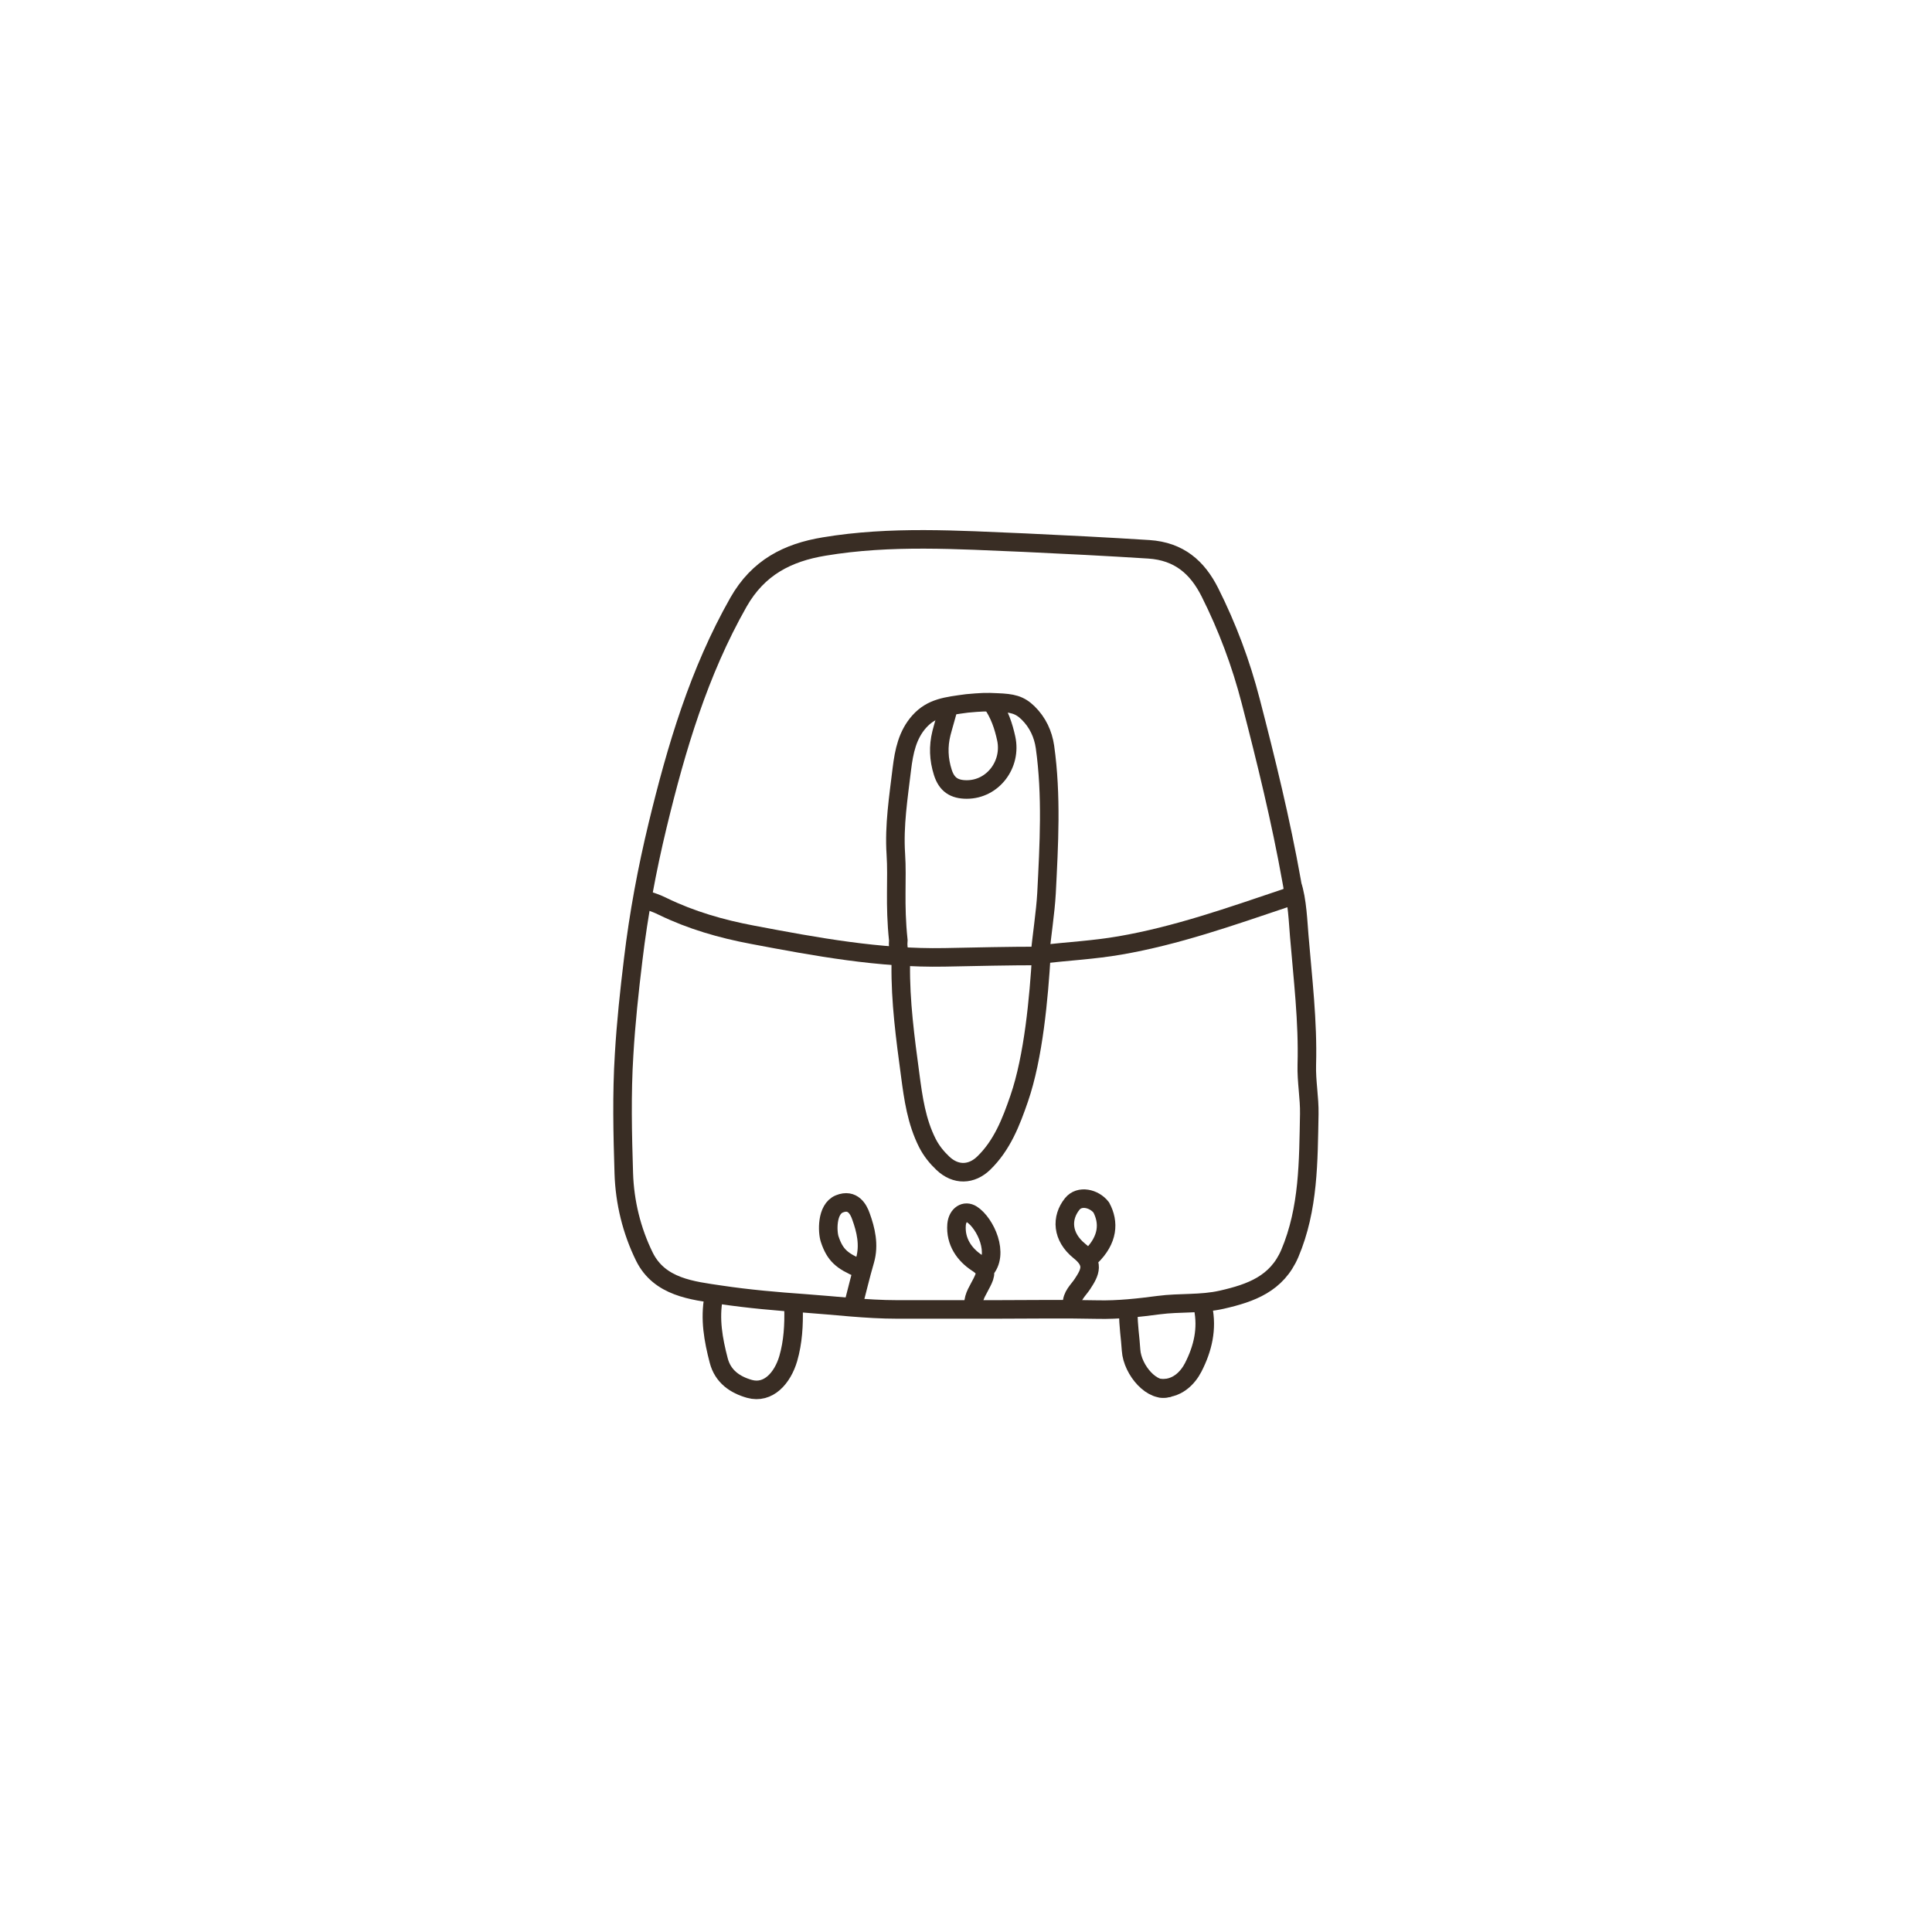 <?xml version="1.0" encoding="utf-8"?>
<svg version="1.1" xmlns="http://www.w3.org/2000/svg" xmlns:xlink="http://www.w3.org/1999/xlink" x="0px" y="0px" viewBox="0 0 125 125" style="enable-background:new 0 0 125 125;" xml:space="preserve">
<style type="text/css">
	.svg-icon-air-fryer {fill:none;stroke:#392d24;stroke-width:1.2;stroke-miterlimit:10;}
</style>
		<path class="svg-icon-air-fryer" d="M67.28,61.85c0.12-1.34,0.36-2.79,0.43-4.07c0.16-3.15,0.34-6.31-0.1-9.45c-0.12-0.83-0.47-1.59-1.09-2.2c-0.56-0.55-1.04-0.64-1.99-0.68c-0.74-0.04-1.07-0.02-1.96,0.06c-1.32,0.18-2.28,0.27-3.09,1.17c-0.77,0.86-0.99,1.93-1.13,3.07c-0.22,1.83-0.51,3.66-0.39,5.5c0.11,1.65-0.09,3.22,0.16,5.58c-0.06,0.76,0.17,0.84,0.16,1.57c-0.03,2.4,0.29,4.77,0.61,7.15c0.2,1.52,0.41,3.01,1.11,4.4c0.26,0.51,0.6,0.93,1,1.31c0.84,0.8,1.86,0.75,2.64,0c1.2-1.16,1.78-2.67,2.3-4.18c0.93-2.7,1.27-6.5,1.44-9.34"/>
		<path class="svg-icon-air-fryer" d="M83.6,57.23c0.34,0.99,0.39,2.52,0.46,3.31c0.23,2.78,0.57,5.55,0.49,8.35c-0.03,1.07,0.18,2.15,0.16,3.19c-0.06,3.04-0.03,6.12-1.26,9.02c-0.84,1.96-2.51,2.56-4.4,2.99c-1.36,0.31-2.72,0.17-4.08,0.35c-1.29,0.17-2.62,0.32-3.95,0.29c-2.2-0.05-4.4-0.01-6.6-0.01c-2.13,0-4.25,0-6.38,0c-1.99,0-3.96-0.25-5.94-0.39c-1.84-0.13-3.68-0.29-5.48-0.56c-1.82-0.27-3.95-0.48-4.93-2.47c-0.82-1.67-1.27-3.51-1.33-5.38c-0.08-2.56-0.14-5.14,0.02-7.69c0.12-2.05,0.34-4.11,0.59-6.16c0.35-2.93,0.89-5.82,1.58-8.68c1.21-5,2.66-9.9,5.23-14.43c1.28-2.25,3.18-3.21,5.54-3.6c4.31-0.72,8.64-0.43,12.98-0.25c2.6,0.12,5.35,0.26,8.03,0.43c1.96,0.13,3.14,1.17,3.95,2.78c1.13,2.25,2.01,4.6,2.64,7.04c1,3.86,1.95,7.73,2.65,11.65c0.09,0.5,0.23,0.89-0.44,1.11c-3.51,1.18-7.01,2.42-10.67,3.05c-1.67,0.29-3.37,0.38-5.06,0.57"/>
		<path class="svg-icon-air-fryer" d="M67.28,61.85c-2.05,0-4.11,0.05-6.16,0.09c-4.2,0.08-8.32-0.68-12.43-1.46c-2.02-0.38-3.97-0.94-5.82-1.84 c-0.36-0.18-0.73-0.31-1.11-0.42"/>
		<path class="svg-icon-air-fryer" d="M46.17,83.95c-0.26,1.39-0.02,2.73,0.33,4.07c0.27,1.05,1.07,1.58,1.99,1.84c1.22,0.34,2.14-0.7,2.51-1.96 c0.31-1.07,0.37-2.18,0.34-3.29"/>
		<path class="svg-icon-air-fryer" d="M64.13,45.43c0.55,0.77,0.8,1.57,0.97,2.34c0.37,1.68-0.86,3.31-2.55,3.31c-0.82,0-1.3-0.32-1.55-1.11 c-0.27-0.85-0.3-1.68-0.09-2.53c0.1-0.4,0.36-1.25,0.48-1.76"/>
		<path class="svg-icon-air-fryer" d="M55.19,84.5c0.26-0.99,0.49-1.98,0.78-2.97c0.28-0.99,0.05-1.96-0.27-2.84c-0.15-0.43-0.52-1.15-1.39-0.8 c-0.85,0.34-0.78,1.83-0.63,2.28c0.34,1.03,0.79,1.42,1.96,1.91"/>
		<path class="svg-icon-air-fryer" d="M70.58,81.31c1.13-1.1,1.19-2.22,0.67-3.19c-0.46-0.59-1.41-0.81-1.88-0.22c-0.72,0.9-0.67,2.12,0.47,3.04 c0.98,0.78,0.71,1.36,0.19,2.14c-0.27,0.41-0.7,0.75-0.67,1.32"/>
		<path class="svg-icon-air-fryer" d="M73,84.83c0,1,0.13,1.69,0.18,2.53c0.09,1.3,1.4,2.81,2.45,2.42"/>
		<path class="svg-icon-air-fryer" d="M77.84,84.61c0.28,1.37-0.01,2.63-0.64,3.86c-0.35,0.68-1.07,1.46-2.2,1.34"/>
		<path class="svg-icon-air-fryer" d="M63.7,82.19c1-1.04,0.05-3.06-0.82-3.62c-0.45-0.29-0.93,0.02-0.99,0.66c-0.09,1.11,0.52,1.96,1.34,2.49 c0.67,0.43,0.55,0.75,0.3,1.25c-0.22,0.46-0.55,0.88-0.55,1.43"/>

</svg>

